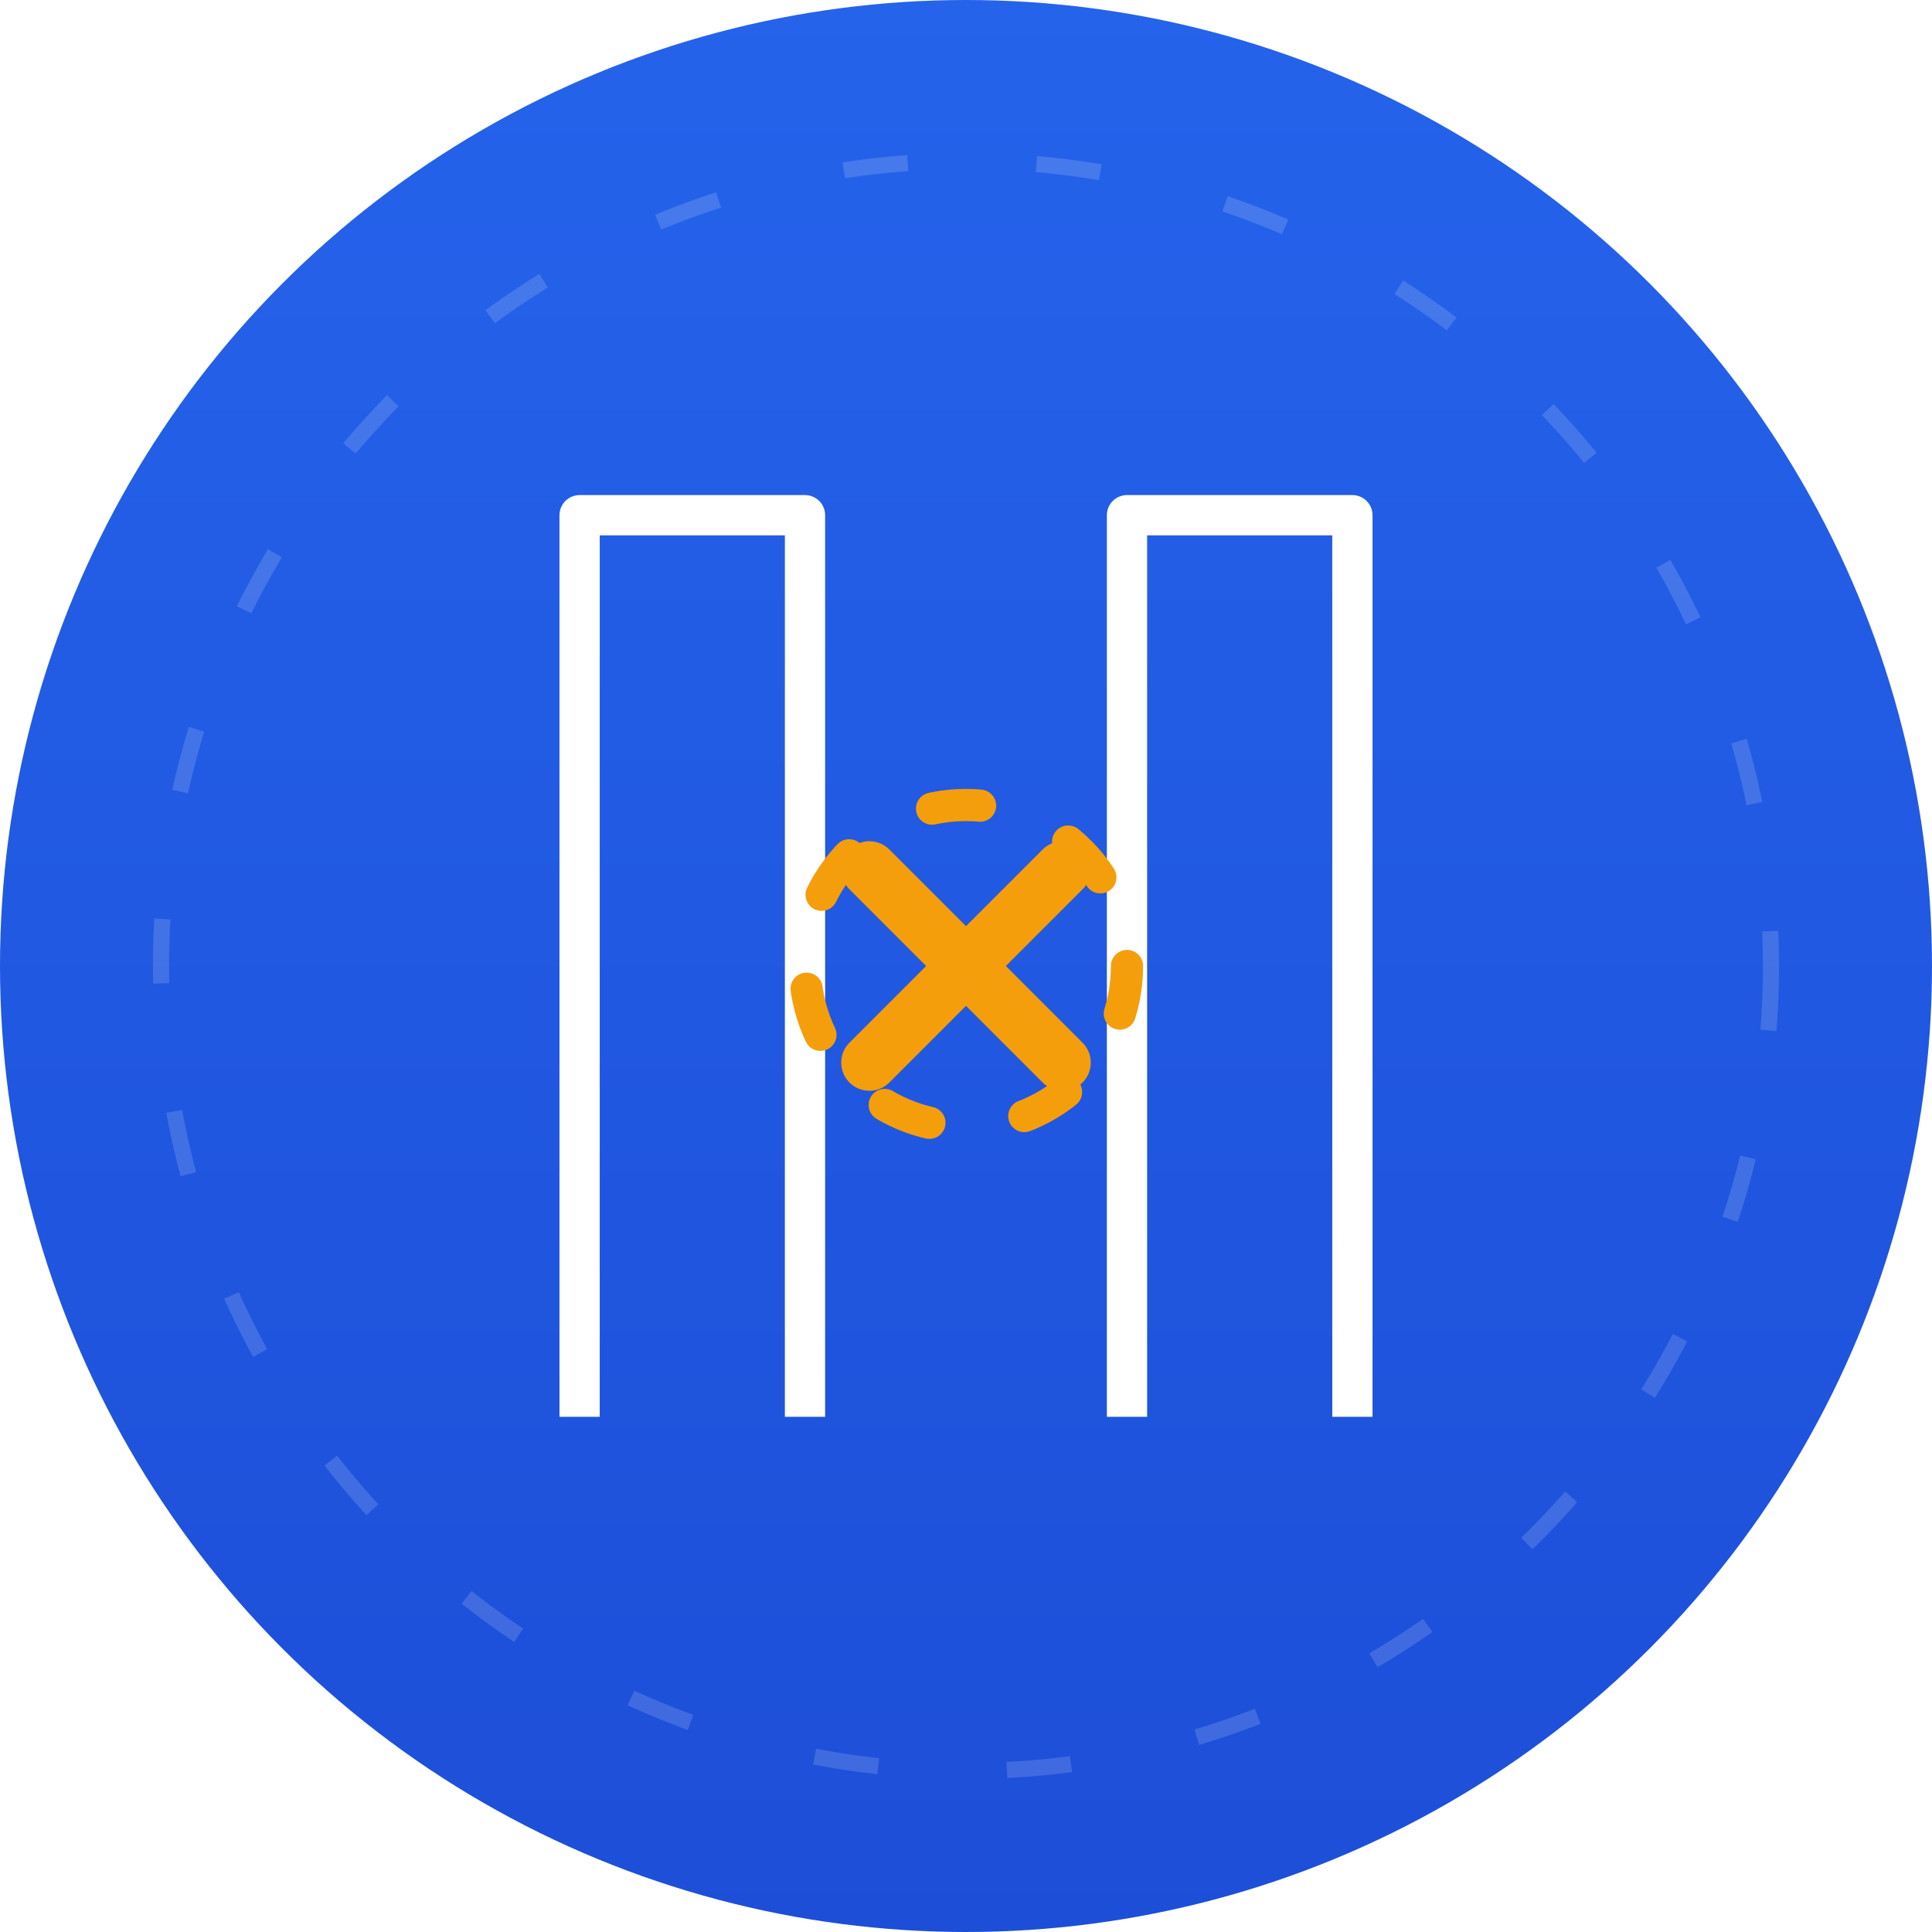 <svg xmlns="http://www.w3.org/2000/svg" width="120" height="120" viewBox="0 0 120 120">
    <defs>
        <linearGradient id="mainGrad" x1="50%" y1="0%" x2="50%" y2="100%">
            <stop offset="0%" stop-color="#2563EB"/>
            <stop offset="100%" stop-color="#1D4ED8"/>
        </linearGradient>

        <filter id="glow" x="-50%" y="-50%" width="200%" height="200%">
            <feDropShadow dx="0" dy="0" stdDeviation="4" flood-color="rgba(37,99,235,0.2)"/>
        </filter>
    </defs>

    <!-- 背景圆 -->
    <circle cx="60" cy="60" r="60" fill="url(#mainGrad)"/>

    <!-- 对比核心符号 -->
    <g transform="translate(60 60)" stroke="#fff" stroke-width="2.5">
        <!-- 抽象文档 -->
        <path d="M-24 28V-28h14v56" fill="none" stroke-linejoin="round"/>
        <path d="M10 28V-28h14v56" fill="none" stroke-linejoin="round"/>

        <!-- 动态差异标识 -->
        <g stroke-linecap="round">
            <path d="M-6 -6L6 6" stroke="#F59E0B" stroke-width="3.5"/>
            <path d="M-6 6L6 -6" stroke="#F59E0B" stroke-width="3.5"/>
            <circle cx="0" cy="0" r="10" fill="none" stroke="#F59E0B" stroke-width="2"
                    stroke-dasharray="3 6" filter="url(#glow)"/>
        </g>
    </g>

    <!-- 对比波纹 -->
    <circle cx="60" cy="60" r="50" fill="none" stroke="#fff" stroke-opacity="0.15"
            stroke-width="1" stroke-dasharray="4 8"/>
</svg>